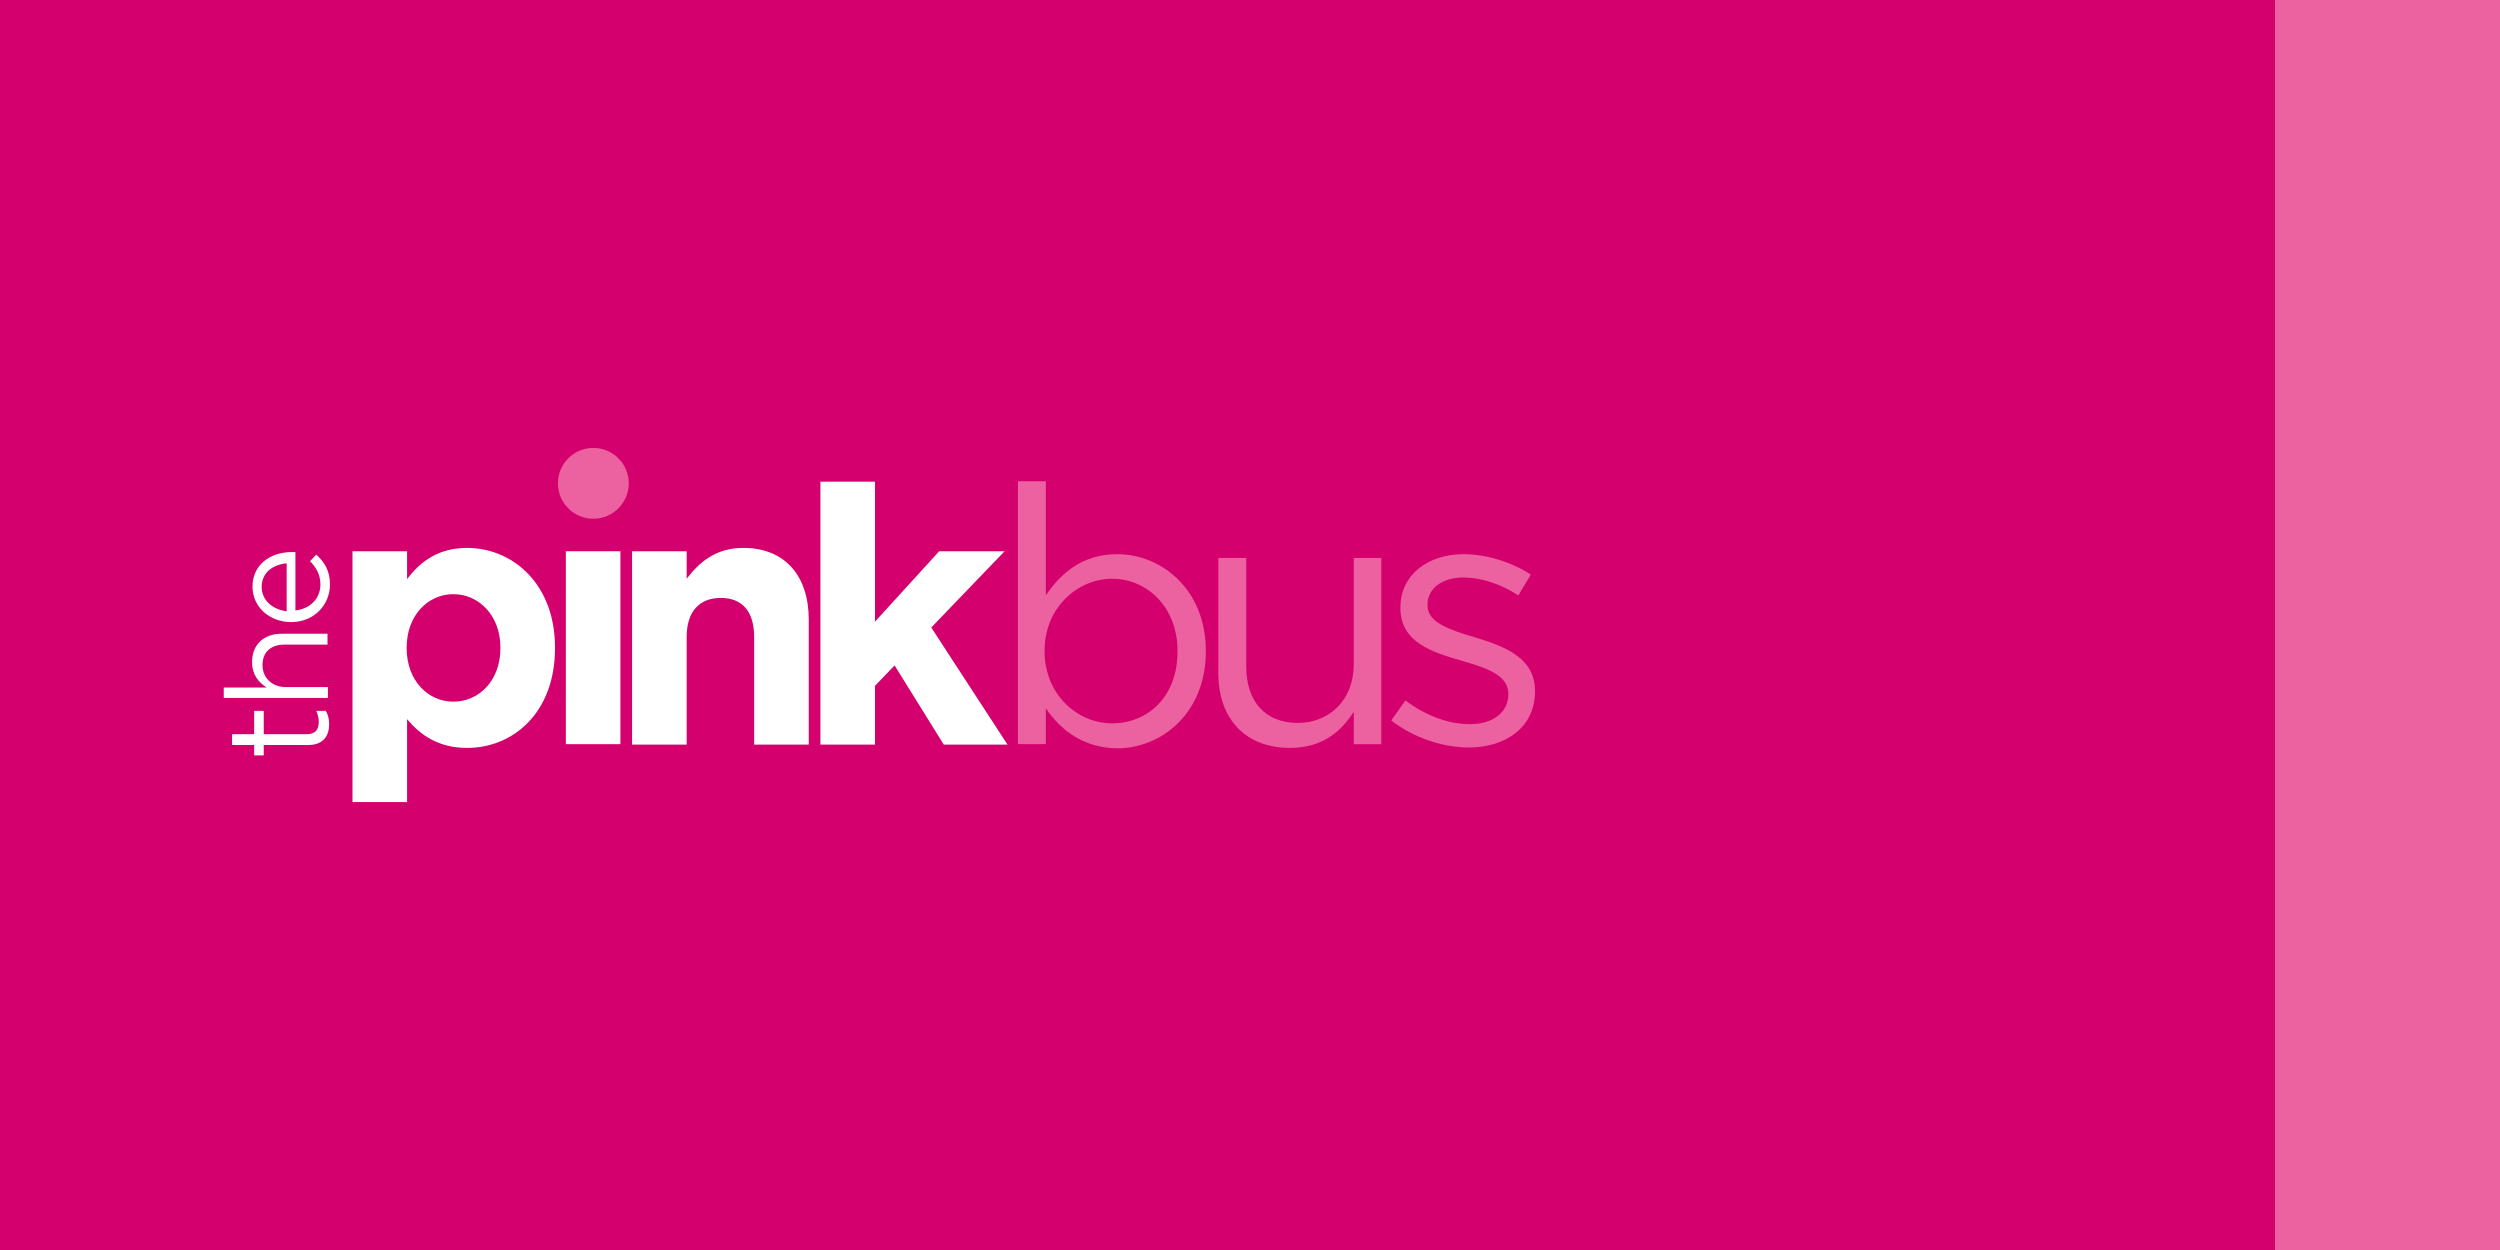 <?xml version="1.0" encoding="utf-8"?>
<!-- Generator: Adobe Illustrator 23.0.0, SVG Export Plug-In . SVG Version: 6.00 Build 0)  -->
<svg version="1.1" id="Layer_1" xmlns="http://www.w3.org/2000/svg" xmlns:xlink="http://www.w3.org/1999/xlink" x="0px" y="0px"
	 viewBox="0 0 600 300" style="enable-background:new 0 0 600 300;" xml:space="preserve">
<style type="text/css">
	.st0{fill:#D4006E;}
	.st1{clip-path:url(#SVGID_2_);fill:#FFFFFF;}
	.st2{fill:#FFFFFF;}
	.st3{clip-path:url(#SVGID_4_);fill:#FFFFFF;}
	.st4{clip-path:url(#SVGID_6_);fill:#EC619F;}
	.st5{clip-path:url(#SVGID_6_);fill:#FFFFFF;}
	.st6{fill:#EC619F;}
</style>
<title>bus-link-new</title>
<rect class="st0" width="600" height="300"/>
<g>
	<defs>
		<rect id="SVGID_1_" x="-178" y="-68.8" width="778" height="437.6"/>
	</defs>
	<clipPath id="SVGID_2_">
		<use xlink:href="#SVGID_1_"  style="overflow:visible;"/>
	</clipPath>
	<path class="st1" d="M120.1,155.6v-0.2c0-7.7-5.2-12.8-11.3-12.8c-6.1,0-11.2,5.1-11.2,12.8v0.2c0,7.7,5.1,12.8,11.2,12.8
		C114.9,168.4,120.1,163.4,120.1,155.6 M84.6,132.3h13.1v6.7c3.2-4.3,7.6-7.5,14.4-7.5c10.8,0,21.1,8.5,21.1,23.9v0.2
		c0,15.5-10.1,23.9-21.1,23.9c-7,0-11.3-3.2-14.4-6.9v19.9H84.6V132.3z"/>
</g>
<rect x="135.8" y="132.3" class="st2" width="13.1" height="46.3"/>
<g>
	<defs>
		<rect id="SVGID_3_" x="-178" y="-68.8" width="778" height="437.6"/>
	</defs>
	<clipPath id="SVGID_4_">
		<use xlink:href="#SVGID_3_"  style="overflow:visible;"/>
	</clipPath>
	<path class="st3" d="M151.7,132.3h13.1v6.6c3-3.9,6.9-7.4,13.6-7.4c9.9,0,15.7,6.6,15.7,17.2v30H181v-25.8c0-6.2-2.9-9.4-8-9.4
		s-8.2,3.2-8.2,9.4v25.8h-13.1V132.3z"/>
</g>
<polygon class="st2" points="196.9,115.6 210,115.6 210,149.2 225.4,132.3 241.1,132.3 223.5,150.6 241.8,178.7 226.5,178.7 
	214.7,159.7 210,164.6 210,178.7 196.9,178.7 "/>
<g>
	<defs>
		<rect id="SVGID_5_" x="-178" y="-68.8" width="778" height="437.6"/>
	</defs>
	<clipPath id="SVGID_6_">
		<use xlink:href="#SVGID_5_"  style="overflow:visible;"/>
	</clipPath>
	<path class="st4" d="M150.9,116c0,4.7-3.8,8.5-8.5,8.5c-4.7,0-8.5-3.8-8.5-8.5c0-4.7,3.8-8.5,8.5-8.5
		C147.1,107.5,150.9,111.3,150.9,116"/>
	<path class="st4" d="M282.6,156.4v-0.2c0-10.5-7.3-17.3-15.7-17.3c-8.3,0-16.2,7-16.2,17.2v0.2c0,10.4,7.9,17.3,16.2,17.3
		C275.5,173.6,282.6,167.2,282.6,156.4 M251,170v8.6h-6.7v-63.1h6.7v27.4c3.6-5.4,8.9-9.9,17.1-9.9c10.7,0,21.3,8.5,21.3,23.2v0.2
		c0,14.6-10.5,23.2-21.3,23.2C259.8,179.5,254.4,175,251,170"/>
	<path class="st4" d="M292.4,161.6v-27.7h6.7V160c0,8.3,4.5,13.5,12.4,13.5c7.6,0,13.4-5.6,13.4-14v-25.6h6.6v44.7h-6.6v-7.8
		c-3,4.8-7.6,8.7-15.3,8.7C298.7,179.5,292.4,172.3,292.4,161.6"/>
	<path class="st4" d="M333.9,172.9l3.4-4.8c4.8,3.6,10.2,5.7,15.5,5.7c5.4,0,9.2-2.8,9.2-7.1v-0.2c0-4.5-5.3-6.2-11.1-7.9
		c-7-2-14.8-4.4-14.8-12.6v-0.2c0-7.7,6.4-12.8,15.2-12.8c5.4,0,11.5,1.9,16.1,4.9l-3,5c-4.1-2.7-8.9-4.3-13.2-4.3
		c-5.3,0-8.6,2.8-8.6,6.5v0.2c0,4.2,5.5,5.9,11.5,7.7c6.9,2.1,14.3,4.8,14.3,12.8v0.2c0,8.5-7,13.4-15.9,13.4
		C346,179.4,339,176.9,333.9,172.9"/>
	<path class="st5" d="M74,178.8H63.3v2.5H61v-2.5h-5.3v-2.6H61v-5.6h2.3v5.6h10.3c2.2,0,2.9-1.2,2.9-3c0-0.9-0.2-1.6-0.6-2.6h2.3
		c0.5,0.9,0.8,1.9,0.8,3.2C79,176.6,77.6,178.8,74,178.8"/>
	<path class="st5" d="M53.7,167.6v-2.6H64c-1.9-1.2-3.5-3-3.5-6.1c0-4.3,2.9-6.8,7.1-6.8h11v2.6H68.3c-3.3,0-5.3,1.8-5.3,4.9
		c0,3,2.2,5.3,5.6,5.3h10.1v2.6H53.7z"/>
	<path class="st5" d="M68.8,135.2c-3.2,0.3-6,2.1-6,5.7c0,3.1,2.6,5.4,6,5.8V135.2z M69.9,149.3L69.9,149.3c-5.2,0-9.3-3.6-9.3-8.5
		c0-5.2,4.2-8.3,9.4-8.3c0.3,0,0.5,0,0.9,0v14c3.8-0.4,6-3.1,6-6.2c0-2.4-1-4.1-2.5-5.6l1.5-1.6c2,1.8,3.3,3.9,3.3,7.3
		C79.1,145.3,75.3,149.3,69.9,149.3"/>
</g>
<rect x="546" class="st6" width="55" height="300"/>
</svg>
